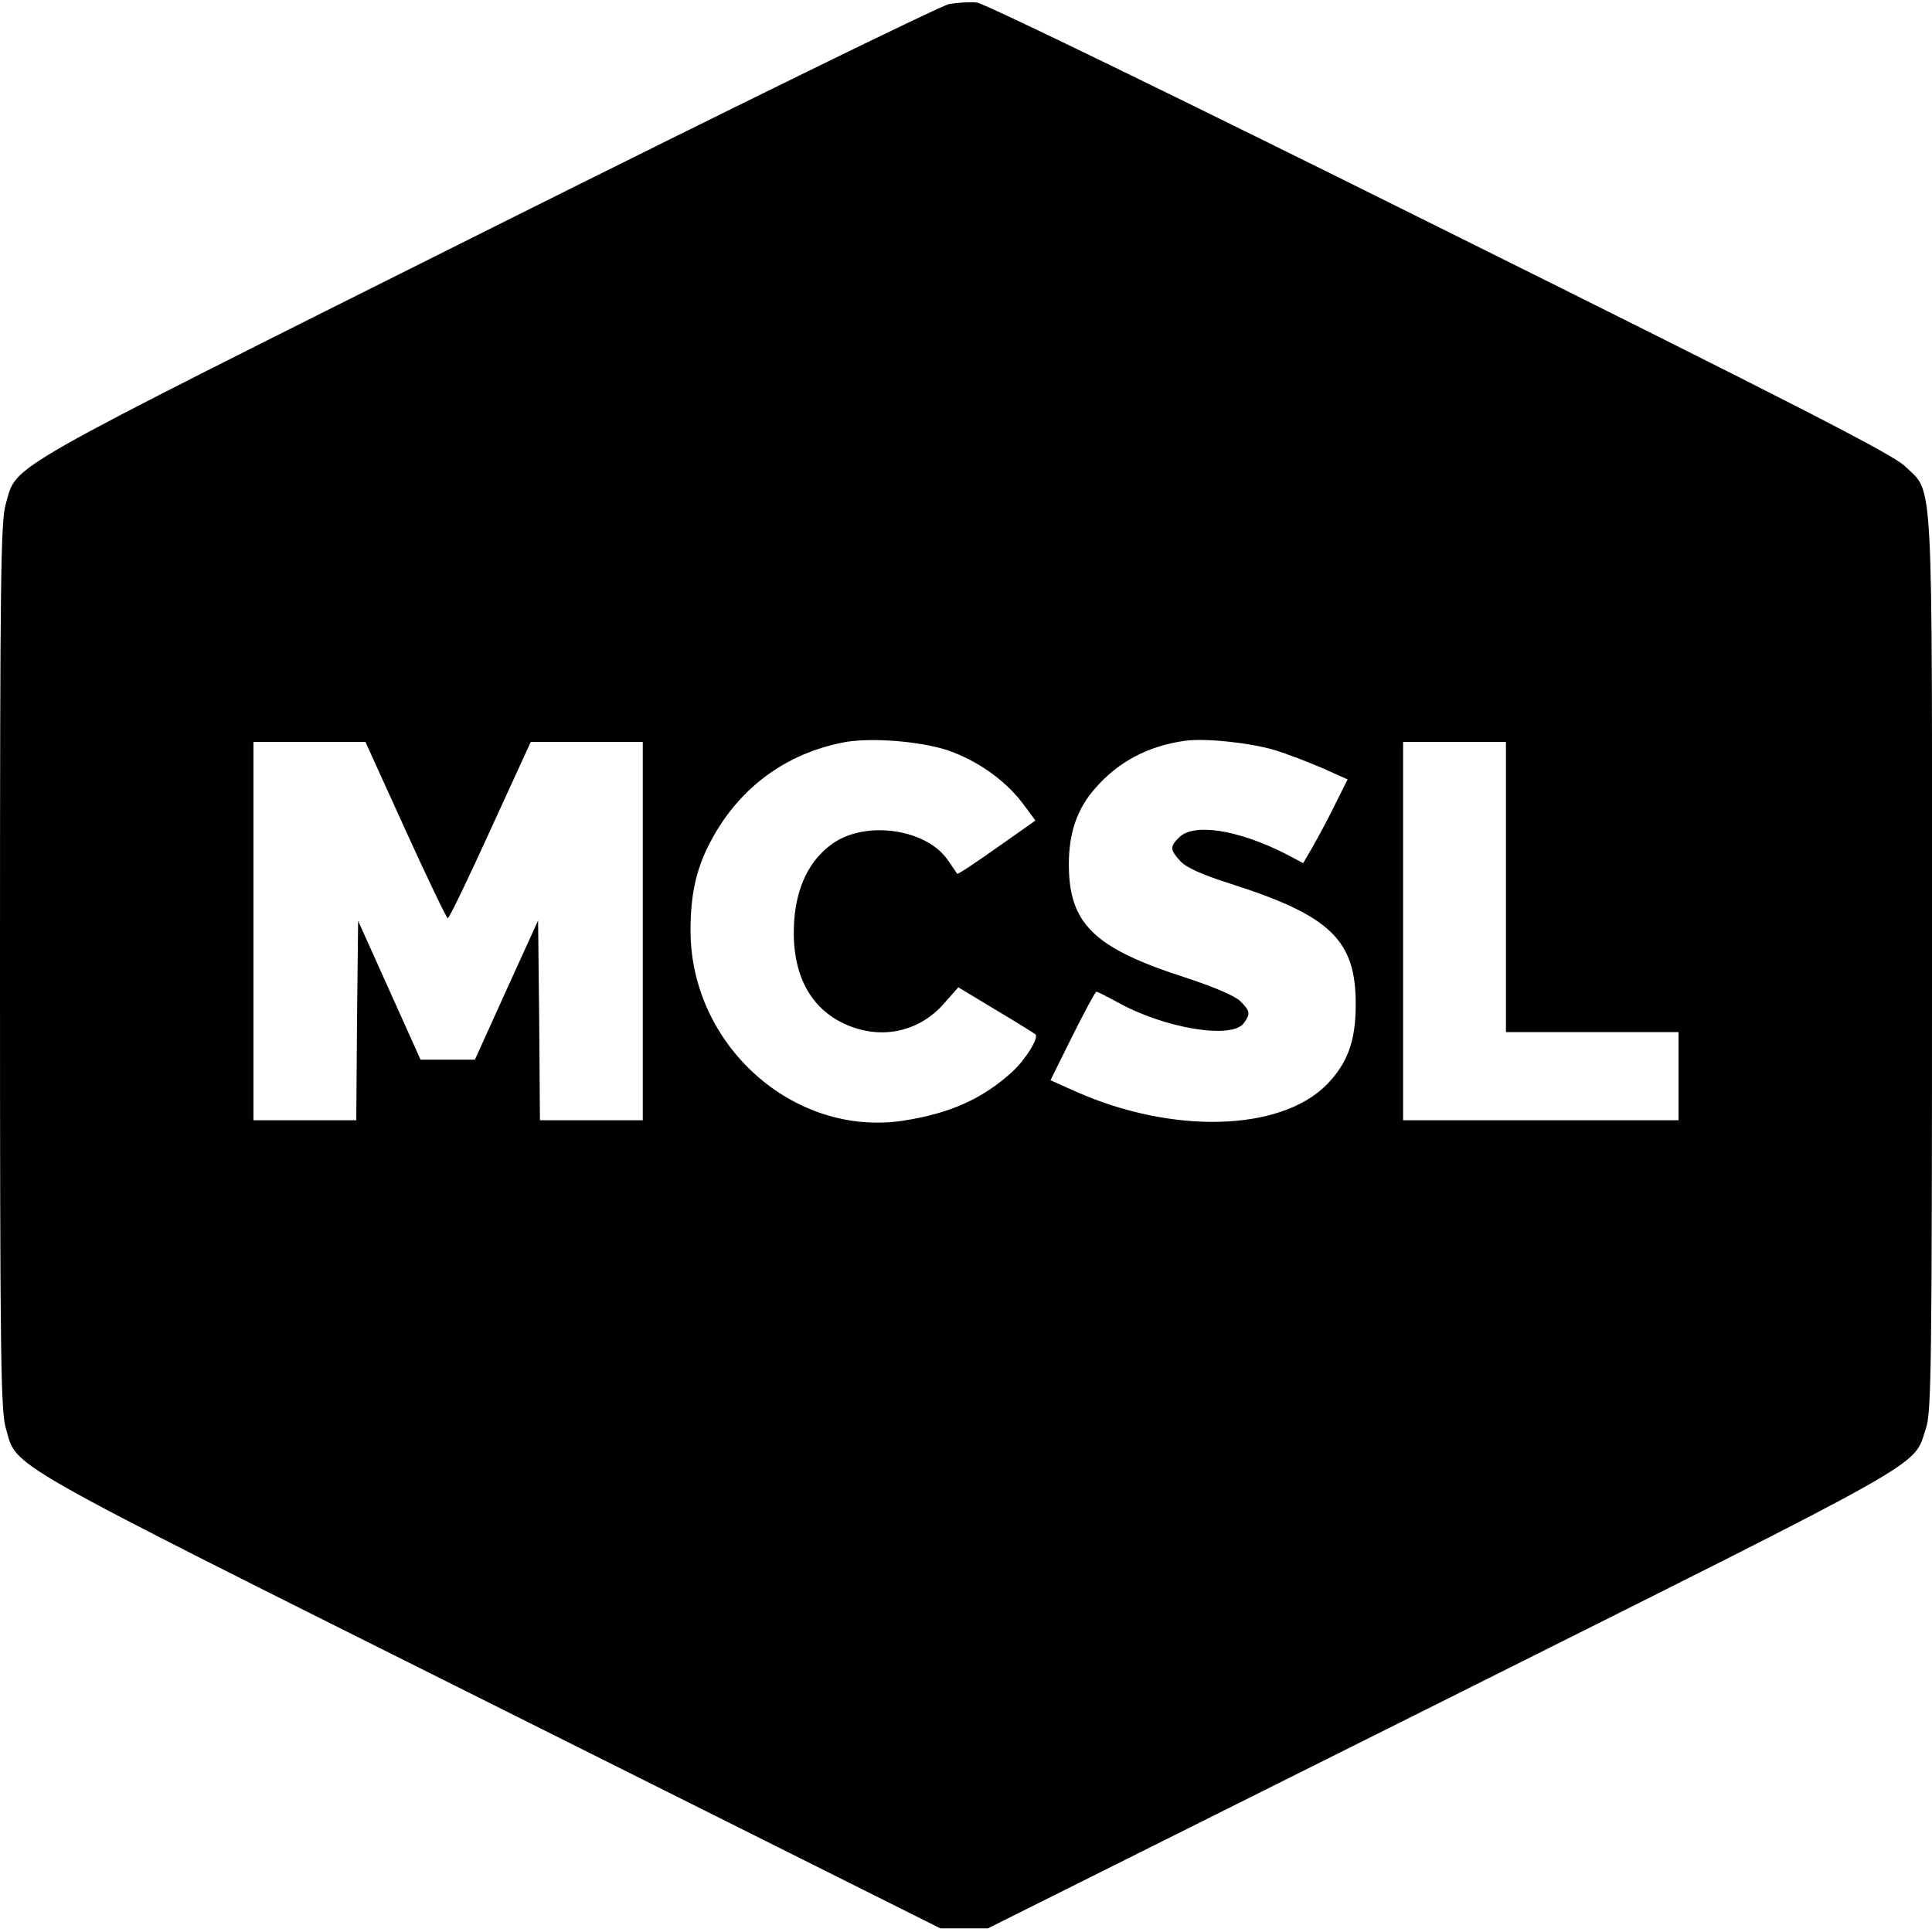 <?xml version="1.0" standalone="no"?>
<!DOCTYPE svg PUBLIC "-//W3C//DTD SVG 20010904//EN"
 "http://www.w3.org/TR/2001/REC-SVG-20010904/DTD/svg10.dtd">
<svg version="1.0" xmlns="http://www.w3.org/2000/svg"
 width="526pt" height="526pt" viewBox="0 0 526 526"
 preserveAspectRatio="xMidYMid meet">
<g transform="translate(0,526) scale(0.1,-0.1)"
fill="#000000" stroke="none">
<path d="M2584 5249 c-22 -4 -590 -282 -1260 -617 -1339 -670 -1276 -634
-1308 -743 -14 -46 -16 -196 -16 -1259 0 -1063 2 -1213 16 -1259 32 -109 -32
-73 1316 -747 l1228 -614 65 0 65 0 1239 619 c1355 678 1278 634 1315 744 14
43 16 169 16 1261 0 1366 5 1281 -74 1357 -33 32 -294 166 -1266 649 -713 355
-1240 611 -1260 613 -19 2 -53 0 -76 -4z m-6 -2031 c80 -27 156 -80 204 -142
l37 -50 -105 -74 c-58 -41 -106 -73 -108 -71 -1 2 -13 19 -26 38 -58 84 -222
108 -312 45 -64 -44 -100 -119 -106 -214 -8 -133 38 -228 130 -274 100 -50
210 -28 280 54 l37 42 103 -62 c57 -34 105 -64 107 -66 10 -9 -26 -68 -63
-102 -80 -73 -168 -113 -296 -133 -299 -46 -580 205 -580 518 0 96 15 164 50
233 77 152 208 250 373 280 72 12 200 2 275 -22z m892 0 c36 -11 95 -34 132
-50 l67 -30 -36 -72 c-19 -39 -47 -90 -60 -113 l-25 -43 -51 27 c-128 64 -247
83 -287 43 -25 -25 -25 -33 3 -64 15 -17 58 -37 137 -62 273 -87 342 -154 341
-330 0 -98 -22 -158 -78 -216 -126 -129 -422 -137 -686 -19 l-67 30 60 121
c33 66 62 120 65 120 3 0 29 -13 58 -29 128 -71 310 -101 343 -57 19 26 18 33
-9 60 -15 15 -72 39 -151 65 -248 80 -316 146 -316 308 0 86 23 152 72 207 62
72 144 115 243 129 54 8 178 -5 245 -25z m-2366 -218 c60 -132 112 -240 115
-240 4 0 56 108 116 240 l110 240 152 0 153 0 0 -515 0 -515 -140 0 -140 0 -2
272 -3 272 -86 -189 -86 -190 -74 0 -74 0 -85 189 -85 189 -3 -272 -2 -271
-140 0 -140 0 0 515 0 515 153 0 152 0 109 -240z m2996 -155 l0 -395 235 0
235 0 0 -120 0 -120 -375 0 -375 0 0 515 0 515 140 0 140 0 0 -395z"/>
</g>
</svg>
